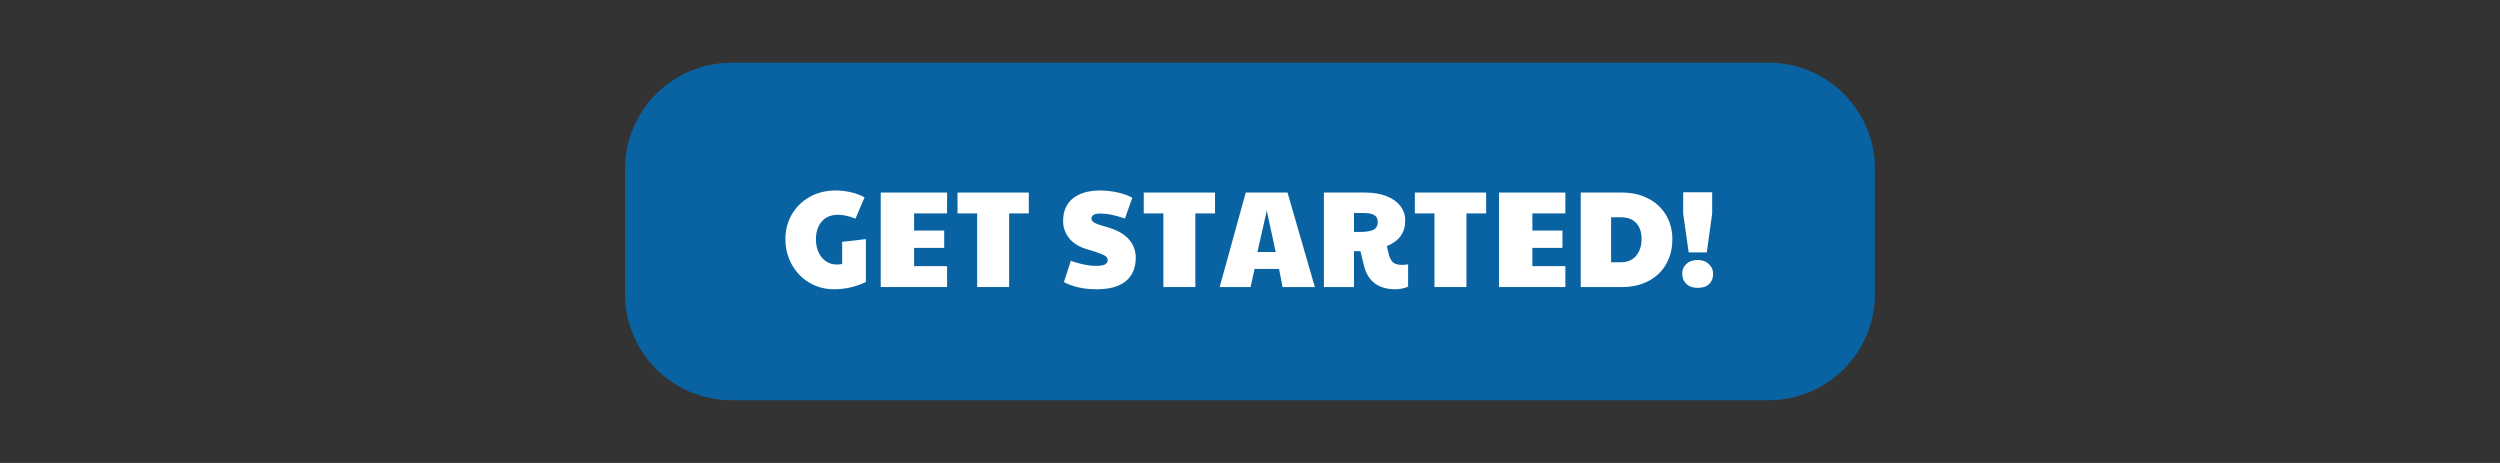 <svg xmlns="http://www.w3.org/2000/svg" xmlns:xlink="http://www.w3.org/1999/xlink" width="1080" zoomAndPan="magnify" viewBox="0 0 810 150" height="200" preserveAspectRatio="xMidYMid meet" version="1.2"><rect x="0" y="0" width="810" height="150" fill="#333333" stroke="none"/><defs><clipPath id="d58680ea92"><path d="M 202.5 20.324 L 607.883 20.324 L 607.883 129.676 L 202.5 129.676 Z M 202.5 20.324 "/></clipPath><clipPath id="45ebb525d5"><path d="M 237 20.324 L 573 20.324 C 582.148 20.324 590.926 23.957 597.395 30.426 C 603.863 36.898 607.5 45.672 607.5 54.824 L 607.5 95.176 C 607.5 104.328 603.863 113.102 597.395 119.574 C 590.926 126.043 582.148 129.676 573 129.676 L 237 129.676 C 227.852 129.676 219.074 126.043 212.605 119.574 C 206.137 113.102 202.5 104.328 202.5 95.176 L 202.5 54.824 C 202.5 45.672 206.137 36.898 212.605 30.426 C 219.074 23.957 227.852 20.324 237 20.324 Z M 237 20.324 "/></clipPath></defs><g id="1d5d43dcc4"><g clip-rule="nonzero" clip-path="url(#d58680ea92)"><g clip-rule="nonzero" clip-path="url(#45ebb525d5)"><path style=" stroke:none;fill-rule:nonzero;fill:#0963a3;fill-opacity:1;" d="M 202.5 20.324 L 607.453 20.324 L 607.453 129.676 L 202.5 129.676 Z M 202.5 20.324 "/></g></g><g style="fill:#ffffff;fill-opacity:1;"><g transform="translate(253.144, 92.999)"><path style="stroke:none" d="M 17.125 0.719 C 14.133 0.719 11.438 0 9.031 -1.438 C 6.625 -2.883 4.738 -4.852 3.375 -7.344 C 2.008 -9.832 1.328 -12.578 1.328 -15.578 C 1.328 -18.453 2.016 -21.086 3.391 -23.484 C 4.773 -25.891 6.695 -27.789 9.156 -29.188 C 11.625 -30.582 14.43 -31.281 17.578 -31.281 C 19.297 -31.281 20.961 -31.086 22.578 -30.703 C 24.203 -30.316 25.664 -29.77 26.969 -29.062 L 24.031 -22.156 C 22.008 -22.988 20.125 -23.406 18.375 -23.406 C 16.094 -23.406 14.328 -22.672 13.078 -21.203 C 11.836 -19.734 11.219 -17.812 11.219 -15.438 C 11.219 -13.895 11.5 -12.508 12.062 -11.281 C 12.625 -10.051 13.414 -9.078 14.438 -8.359 C 15.457 -7.648 16.625 -7.297 17.938 -7.297 C 18.645 -7.297 19.238 -7.352 19.719 -7.469 L 19.719 -14.641 L 27.406 -15.531 L 27.406 -1.609 C 24.062 -0.055 20.633 0.719 17.125 0.719 Z M 17.125 0.719 "/></g></g><g style="fill:#ffffff;fill-opacity:1;"><g transform="translate(282.466, 92.999)"><path style="stroke:none" d="M 2.891 -30.609 L 24.391 -30.609 L 24.391 -23.859 L 13.703 -23.859 L 13.703 -18.297 L 23.453 -18.297 L 23.453 -12.688 L 13.703 -12.688 L 13.703 -6.766 L 24.391 -6.766 L 24.391 0 L 2.891 0 Z M 2.891 -30.609 "/></g></g><g style="fill:#ffffff;fill-opacity:1;"><g transform="translate(308.942, 92.999)"><path style="stroke:none" d="M 7.656 -23.859 L 1.297 -23.859 L 1.297 -30.609 L 24.391 -30.609 L 24.391 -23.859 L 18.016 -23.859 L 18.016 0 L 7.656 0 Z M 7.656 -23.859 "/></g></g><g style="fill:#ffffff;fill-opacity:1;"><g transform="translate(342.937, 92.999)"><path style="stroke:none" d="M 12.375 0.719 C 8.188 0.719 4.656 -0.055 1.781 -1.609 L 4 -8.5 C 7.062 -7.406 9.789 -6.859 12.188 -6.859 C 13.5 -6.859 14.457 -7.008 15.062 -7.312 C 15.664 -7.625 15.969 -8.094 15.969 -8.719 C 15.969 -9.133 15.805 -9.5 15.484 -9.812 C 15.16 -10.125 14.508 -10.473 13.531 -10.859 C 12.551 -11.242 11.082 -11.719 9.125 -12.281 C 6.719 -12.988 4.848 -14.148 3.516 -15.766 C 2.18 -17.391 1.516 -19.254 1.516 -21.359 C 1.516 -24.617 2.586 -27.086 4.734 -28.766 C 6.891 -30.441 9.789 -31.281 13.438 -31.281 C 15.332 -31.281 17.203 -31.078 19.047 -30.672 C 20.891 -30.273 22.52 -29.691 23.938 -28.922 L 21.531 -22.203 C 19.875 -22.766 18.43 -23.172 17.203 -23.422 C 15.973 -23.68 14.773 -23.812 13.609 -23.812 C 11.66 -23.812 10.688 -23.273 10.688 -22.203 C 10.688 -21.672 11.004 -21.219 11.641 -20.844 C 12.273 -20.477 13.586 -20.016 15.578 -19.453 C 18.691 -18.617 21.047 -17.348 22.641 -15.641 C 24.242 -13.93 25.047 -11.891 25.047 -9.516 C 25.047 -6.223 23.977 -3.691 21.844 -1.922 C 19.707 -0.16 16.551 0.719 12.375 0.719 Z M 12.375 0.719 "/></g></g><g style="fill:#ffffff;fill-opacity:1;"><g transform="translate(369.278, 92.999)"><path style="stroke:none" d="M 7.656 -23.859 L 1.297 -23.859 L 1.297 -30.609 L 24.391 -30.609 L 24.391 -23.859 L 18.016 -23.859 L 18.016 0 L 7.656 0 Z M 7.656 -23.859 "/></g></g><g style="fill:#ffffff;fill-opacity:1;"><g transform="translate(394.952, 92.999)"><path style="stroke:none" d="M 8.672 -30.609 L 22.203 -30.609 L 31.062 0 L 20.609 0 L 19.453 -5.875 L 11.531 -5.875 L 10.234 0 L 0.219 0 Z M 18.375 -11.344 L 15.484 -24.734 L 12.453 -11.344 Z M 18.375 -11.344 "/></g></g><g style="fill:#ffffff;fill-opacity:1;"><g transform="translate(426.055, 92.999)"><path style="stroke:none" d="M 26.078 0.719 C 20.504 0.719 17.094 -1.863 15.844 -7.031 L 14.734 -11.609 L 12.641 -11.609 L 12.641 0 L 2.891 0 L 2.891 -30.609 L 16.375 -30.609 C 18.926 -30.609 21.172 -30.227 23.109 -29.469 C 25.055 -28.719 26.562 -27.66 27.625 -26.297 C 28.695 -24.93 29.234 -23.359 29.234 -21.578 C 29.234 -19.586 28.75 -17.914 27.781 -16.562 C 26.82 -15.219 25.332 -14.117 23.312 -13.266 C 23.52 -12.129 23.758 -11.102 24.031 -10.188 C 24.383 -9.062 24.875 -8.273 25.5 -7.828 C 26.125 -7.391 27.031 -7.172 28.219 -7.172 C 28.633 -7.172 29.285 -7.227 30.172 -7.344 L 30.172 -0.094 C 28.773 0.445 27.41 0.719 26.078 0.719 Z M 14.328 -17.844 C 16.523 -17.844 18.078 -18.086 18.984 -18.578 C 19.891 -19.066 20.344 -19.906 20.344 -21.094 C 20.344 -22.102 19.969 -22.836 19.219 -23.297 C 18.477 -23.754 17.305 -23.984 15.703 -23.984 L 12.641 -23.984 L 12.641 -17.844 Z M 14.328 -17.844 "/></g></g><g style="fill:#ffffff;fill-opacity:1;"><g transform="translate(457.113, 92.999)"><path style="stroke:none" d="M 7.656 -23.859 L 1.297 -23.859 L 1.297 -30.609 L 24.391 -30.609 L 24.391 -23.859 L 18.016 -23.859 L 18.016 0 L 7.656 0 Z M 7.656 -23.859 "/></g></g><g style="fill:#ffffff;fill-opacity:1;"><g transform="translate(482.788, 92.999)"><path style="stroke:none" d="M 2.891 -30.609 L 24.391 -30.609 L 24.391 -23.859 L 13.703 -23.859 L 13.703 -18.297 L 23.453 -18.297 L 23.453 -12.688 L 13.703 -12.688 L 13.703 -6.766 L 24.391 -6.766 L 24.391 0 L 2.891 0 Z M 2.891 -30.609 "/></g></g><g style="fill:#ffffff;fill-opacity:1;"><g transform="translate(509.263, 92.999)"><path style="stroke:none" d="M 2.891 -30.609 L 16.203 -30.609 C 19.398 -30.609 22.238 -29.973 24.719 -28.703 C 27.195 -27.43 29.125 -25.648 30.5 -23.359 C 31.883 -21.078 32.578 -18.469 32.578 -15.531 C 32.578 -12.445 31.898 -9.734 30.547 -7.391 C 29.203 -5.047 27.289 -3.227 24.812 -1.938 C 22.332 -0.645 19.461 0 16.203 0 L 2.891 0 Z M 15.75 -8.016 C 17.977 -8.016 19.676 -8.719 20.844 -10.125 C 22.02 -11.531 22.609 -13.363 22.609 -15.625 C 22.609 -17.758 22.035 -19.457 20.891 -20.719 C 19.742 -21.977 18.031 -22.609 15.75 -22.609 L 12.734 -22.609 L 12.734 -8.016 Z M 15.75 -8.016 "/></g></g><g style="fill:#ffffff;fill-opacity:1;"><g transform="translate(543.258, 92.999)"><path style="stroke:none" d="M 2.094 -23.812 L 2.094 -30.703 L 11.484 -30.703 L 11.484 -23.812 L 9.75 -11.219 L 3.875 -11.219 Z M 6.812 0.266 C 5.238 0.266 4.004 -0.16 3.109 -1.016 C 2.223 -1.879 1.781 -2.961 1.781 -4.266 C 1.781 -5.609 2.238 -6.691 3.156 -7.516 C 4.07 -8.348 5.289 -8.766 6.812 -8.766 C 8.289 -8.766 9.488 -8.328 10.406 -7.453 C 11.332 -6.578 11.797 -5.516 11.797 -4.266 C 11.797 -2.879 11.363 -1.773 10.5 -0.953 C 9.645 -0.141 8.414 0.266 6.812 0.266 Z M 6.812 0.266 "/></g></g></g></svg>